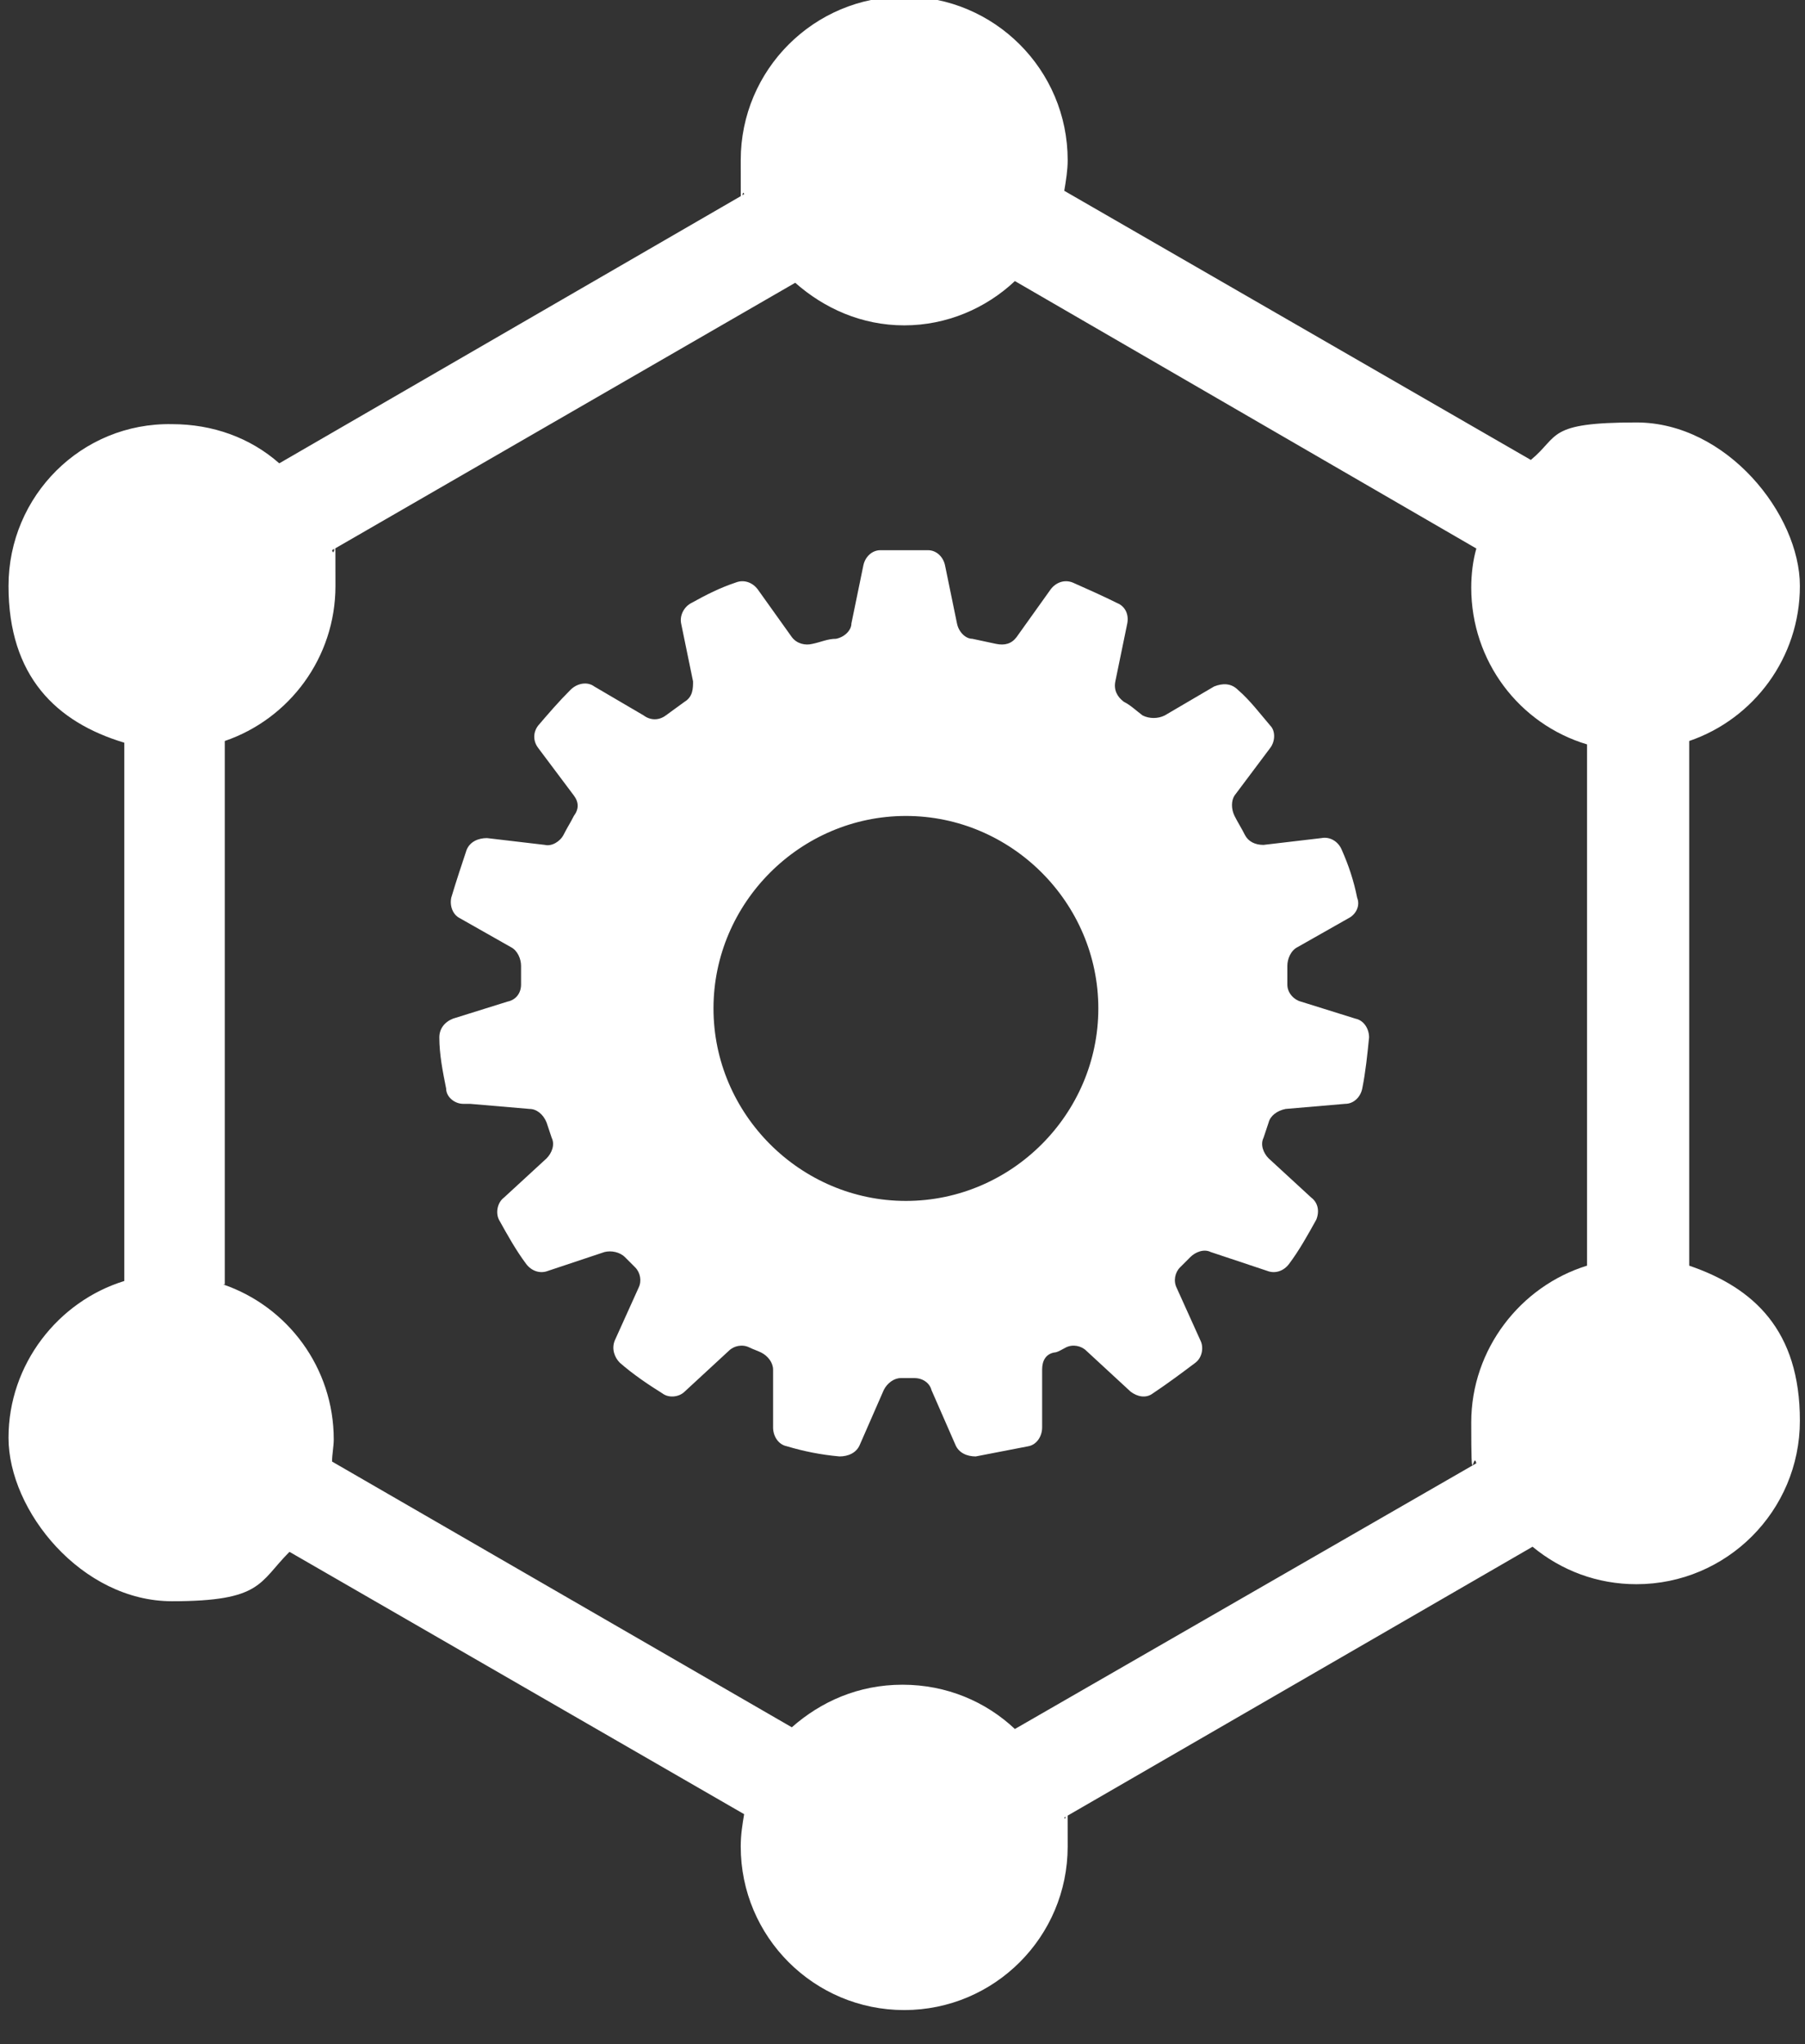 <?xml version="1.0" encoding="UTF-8"?>
<svg id="Layer_1" xmlns="http://www.w3.org/2000/svg" version="1.1" viewBox="0 0 106 120">
  <rect x="0" y="0" width="106" height="120" fill="#333333" stroke="none"/>
  <!-- Generator: Adobe Illustrator 29.6.1, SVG Export Plug-In . SVG Version: 2.1.1 Build 9)  -->
  <defs>
    <style>
      .st0 {
        fill: #fff;
      }
    </style>
  </defs>
  <path class="st0" d="M27.6,64.8l3.5.3c.4,0,.8.3,1,.8.1.3.2.6.3.9.2.4,0,.9-.3,1.2l-2.5,2.3c-.4.3-.5.9-.3,1.3.5.9,1,1.8,1.6,2.6.3.4.8.6,1.3.4l3.3-1.1c.4-.1.9,0,1.2.3.2.2.4.4.6.6.3.3.4.8.2,1.2l-1.4,3.1c-.2.5,0,1,.3,1.3.8.7,1.7,1.3,2.5,1.8.4.3,1,.2,1.3-.1l2.6-2.4c.3-.3.8-.4,1.2-.2.2.1.5.2.7.3.4.2.7.6.7,1v3.4c0,.5.3,1,.8,1.1,1,.3,2,.5,3.1.6.5,0,1-.2,1.2-.7l1.4-3.2c.2-.4.6-.7,1-.7.1,0,.2,0,.4,0s.2,0,.4,0c.5,0,.9.3,1,.7l1.4,3.2c.2.5.7.7,1.2.7,1-.2,2.1-.4,3.1-.6.5-.1.8-.6.8-1.1v-3.4c0-.5.2-.9.7-1,.2,0,.5-.2.7-.3.4-.2.9-.1,1.2.2l2.6,2.4c.4.3.9.4,1.3.1.9-.6,1.7-1.2,2.5-1.8.4-.3.5-.9.3-1.3l-1.4-3.1c-.2-.4-.1-.9.2-1.2.2-.2.4-.4.6-.6.3-.3.8-.5,1.2-.3l3.3,1.1c.5.2,1,0,1.3-.4.6-.8,1.1-1.7,1.6-2.6.2-.5.1-1-.3-1.3l-2.5-2.3c-.3-.3-.5-.8-.3-1.2.1-.3.2-.6.3-.9.1-.4.5-.7,1-.8l3.5-.3c.5,0,.9-.4,1-.9.2-1,.3-2,.4-3,0-.5-.3-1-.8-1.1l-3.2-1c-.4-.1-.8-.5-.8-1,0-.4,0-.8,0-1.1,0-.4.2-.9.6-1.1l3-1.7c.4-.2.7-.7.5-1.2-.2-1-.5-1.9-.9-2.8-.2-.5-.7-.8-1.2-.7l-3.4.4c-.5,0-.9-.2-1.1-.6-.2-.4-.4-.7-.6-1.1-.2-.4-.2-.9,0-1.2l2.1-2.8c.3-.4.3-1,0-1.3-.6-.7-1.2-1.5-1.9-2.1-.4-.4-.9-.4-1.4-.2l-2.9,1.7c-.4.2-.9.2-1.3,0-.4-.3-.7-.6-1.1-.8-.4-.3-.6-.7-.5-1.2l.7-3.4c.1-.5-.1-1-.6-1.2-.8-.4-1.7-.8-2.6-1.2-.5-.2-1,0-1.3.4l-2,2.8c-.3.4-.7.5-1.2.4-.5-.1-.9-.2-1.4-.3-.4,0-.8-.4-.9-.9l-.7-3.4c-.1-.5-.5-.9-1-.9-.5,0-.9,0-1.4,0s-.9,0-1.4,0c-.5,0-.9.4-1,.9l-.7,3.4c0,.4-.4.8-.9.9-.5,0-.9.2-1.4.3-.4.1-.9,0-1.2-.4l-2-2.8c-.3-.4-.8-.6-1.3-.4-.9.3-1.7.7-2.6,1.2-.4.2-.7.7-.6,1.2l.7,3.4c0,.4,0,.9-.5,1.2-.4.3-.7.5-1.1.8-.4.3-.9.3-1.3,0l-2.9-1.7c-.4-.3-1-.2-1.4.2-.7.7-1.3,1.4-1.9,2.1-.3.4-.3.9,0,1.3l2.1,2.8c.3.4.3.8,0,1.2-.2.4-.4.7-.6,1.1-.2.4-.7.7-1.1.6l-3.4-.4c-.5,0-1,.2-1.2.7-.3.9-.6,1.8-.9,2.8-.1.5.1,1,.5,1.2l3,1.7c.4.2.6.7.6,1.1,0,.4,0,.8,0,1.1,0,.5-.3.9-.8,1l-3.2,1c-.5.2-.8.6-.8,1.1,0,1,.2,2,.4,3,0,.5.5.9,1,.9ZM53.2,47.9c6.2,0,11.3,5.1,11.3,11.3s-5.1,11.3-11.3,11.3c-6.2,0-11.3-5.1-11.3-11.3s5.1-11.3,11.3-11.3Z"/>
  <path class="st0" d="M99.2,74.4v-30.9c3.8-1.3,6.5-4.9,6.5-9.1s-4.3-9.6-9.6-9.6-4.5.8-6.2,2.2l-27.4-15.8c.1-.6.2-1.2.2-1.8C62.7,4.1,58.4-.2,53.1-.2s-9.6,4.3-9.6,9.6,0,1.3.2,2l-27.3,15.8c-1.7-1.5-3.9-2.3-6.3-2.3C4.8,24.8.5,29.1.5,34.4s2.8,8,6.8,9.2v31.6c-3.9,1.2-6.8,4.9-6.8,9.2s4.3,9.6,9.6,9.6,5.1-1.1,6.9-2.9l26.7,15.4c-.1.6-.2,1.2-.2,1.9,0,5.3,4.3,9.6,9.6,9.6s9.6-4.3,9.6-9.6,0-1.1-.2-1.7l27.5-15.9c1.7,1.4,3.8,2.2,6.1,2.2,5.3,0,9.6-4.3,9.6-9.6s-2.7-7.8-6.5-9.1ZM13.2,75.4v-31.9c3.8-1.3,6.5-4.9,6.5-9.1s0-1.4-.2-2.1l27.2-15.7c1.7,1.5,3.9,2.5,6.4,2.5s4.8-1,6.5-2.6l27.1,15.7c-.2.7-.3,1.5-.3,2.3,0,4.3,2.8,8,6.8,9.2v30.6c-3.9,1.2-6.8,4.9-6.8,9.2s.1,1.6.3,2.4l-27.1,15.6c-1.7-1.6-4-2.6-6.6-2.6s-4.8,1-6.5,2.5l-27-15.6c0-.4.1-.9.1-1.3,0-4.2-2.7-7.8-6.5-9.1Z"/>
</svg>
